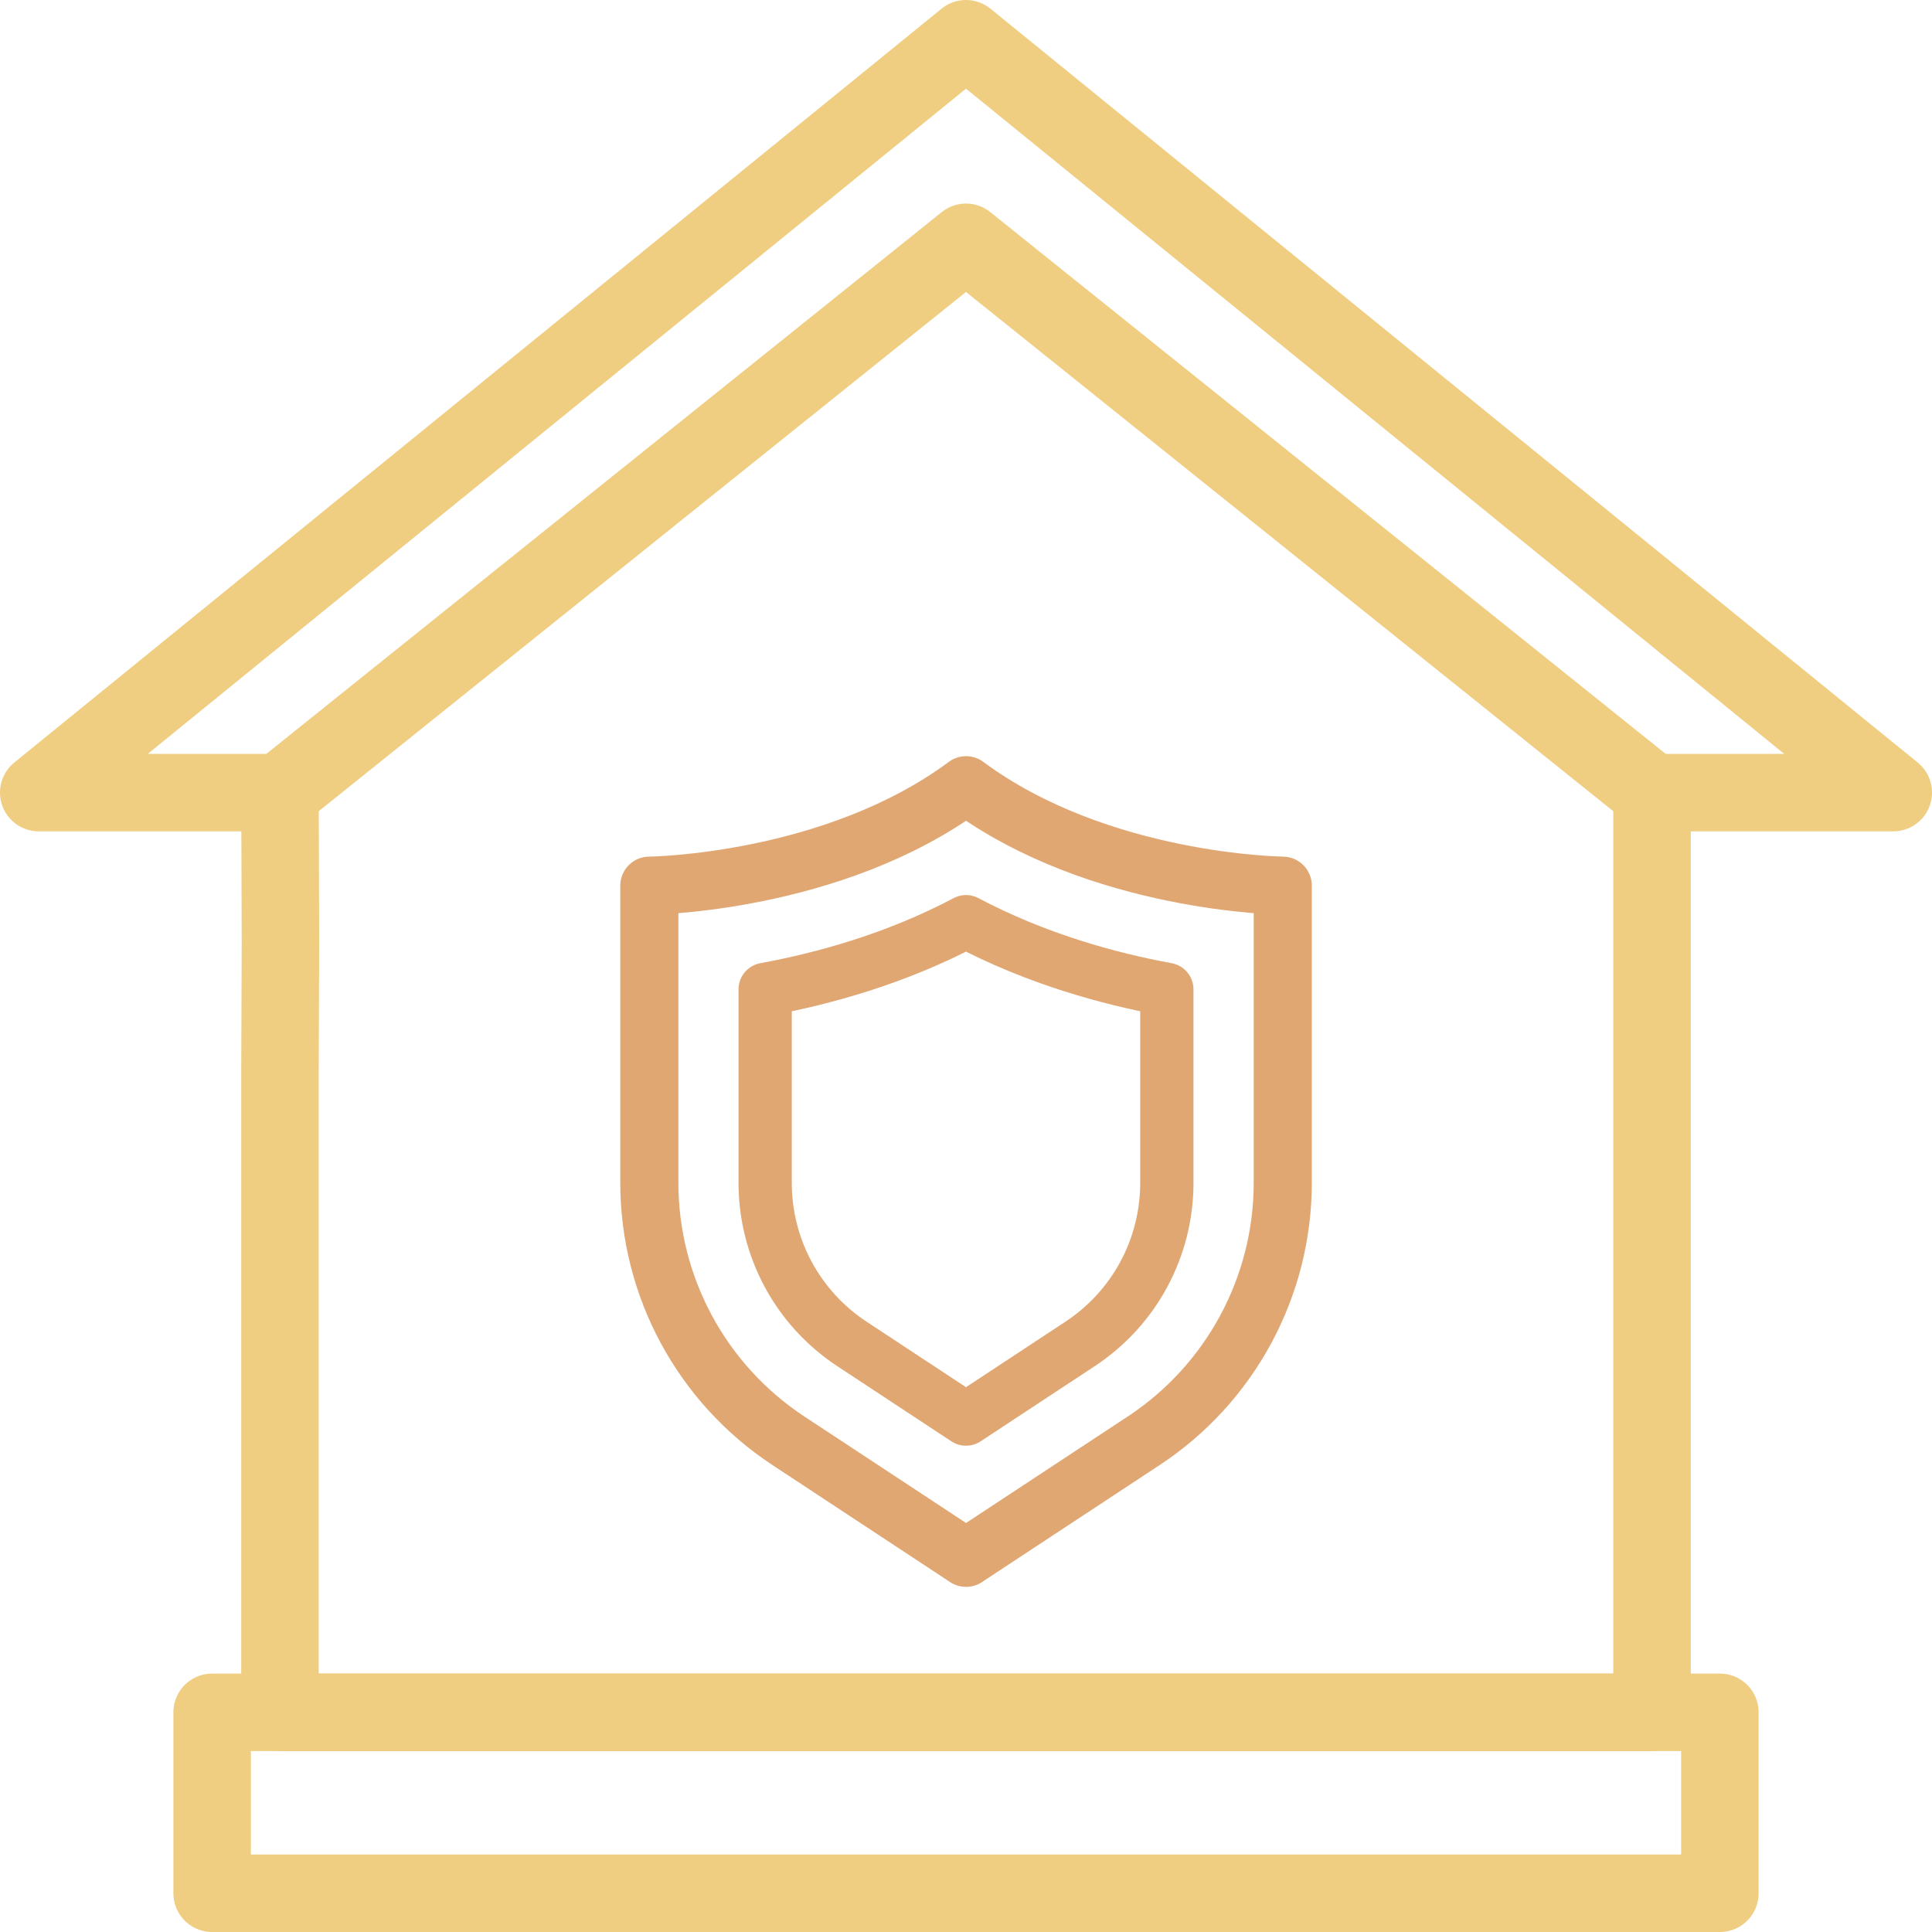 <?xml version="1.0" encoding="UTF-8"?>
<svg id="Layer_2" data-name="Layer 2" xmlns="http://www.w3.org/2000/svg" viewBox="0 0 399 399">
  <defs>
    <style>
      .cls-1 {
        stroke: #efcd81;
        stroke-width: 16px;
      }

      .cls-1, .cls-2, .cls-3 {
        fill: none;
        stroke-linecap: round;
        stroke-linejoin: round;
      }

      .cls-2 {
        stroke-width: 12px;
      }

      .cls-2, .cls-3 {
        stroke: #e0a773;
      }

      .cls-3 {
        stroke-width: 11px;
      }
    </style>
  </defs>
  <g id="_1" data-name="1">
    <g id="g4035">
      <g id="g4037">
        <g id="g4039">
          <g id="g4045">
            <path id="path4047" class="cls-2" d="M199.5,321.72l36.7-24.17c17.93-11.81,28.72-31.83,28.72-53.3v-61.34s-37.94-.35-65.41-20.74c-27.48,20.39-65.41,20.74-65.41,20.74v61.34c0,21.47,10.79,41.49,28.72,53.3l36.7,24.17Z"/>
          </g>
          <g id="g4049">
            <path id="path4051" class="cls-3" d="M175.97,277.57c-11.24-7.4-17.95-19.86-17.95-33.31v-39.93c11.98-2.2,26.97-6.3,41.48-13.98,14.52,7.68,29.5,11.78,41.48,13.98v39.93c0,13.46-6.71,25.91-17.95,33.31l-23.53,15.5-23.53-15.5Z"/>
          </g>
          <g id="g4065">
            <path id="path4067" class="cls-1" d="M199.5,8l191.5,155.69h-49.82L199.5,50.04,57.82,163.69H8L199.5,8Z"/>
          </g>
          <g id="g4077">
            <path id="path4079" class="cls-1" d="M341.18,163.69v189.94H57.82v-132.03l.1-27-.1-30.91"/>
          </g>
          <g id="g4081">
            <path id="path4083" class="cls-1" d="M133.36,391H43.81v-37.37h311.38v37.37h-221.83Z"/>
          </g>
        </g>
      </g>
    </g>
  </g>
</svg>